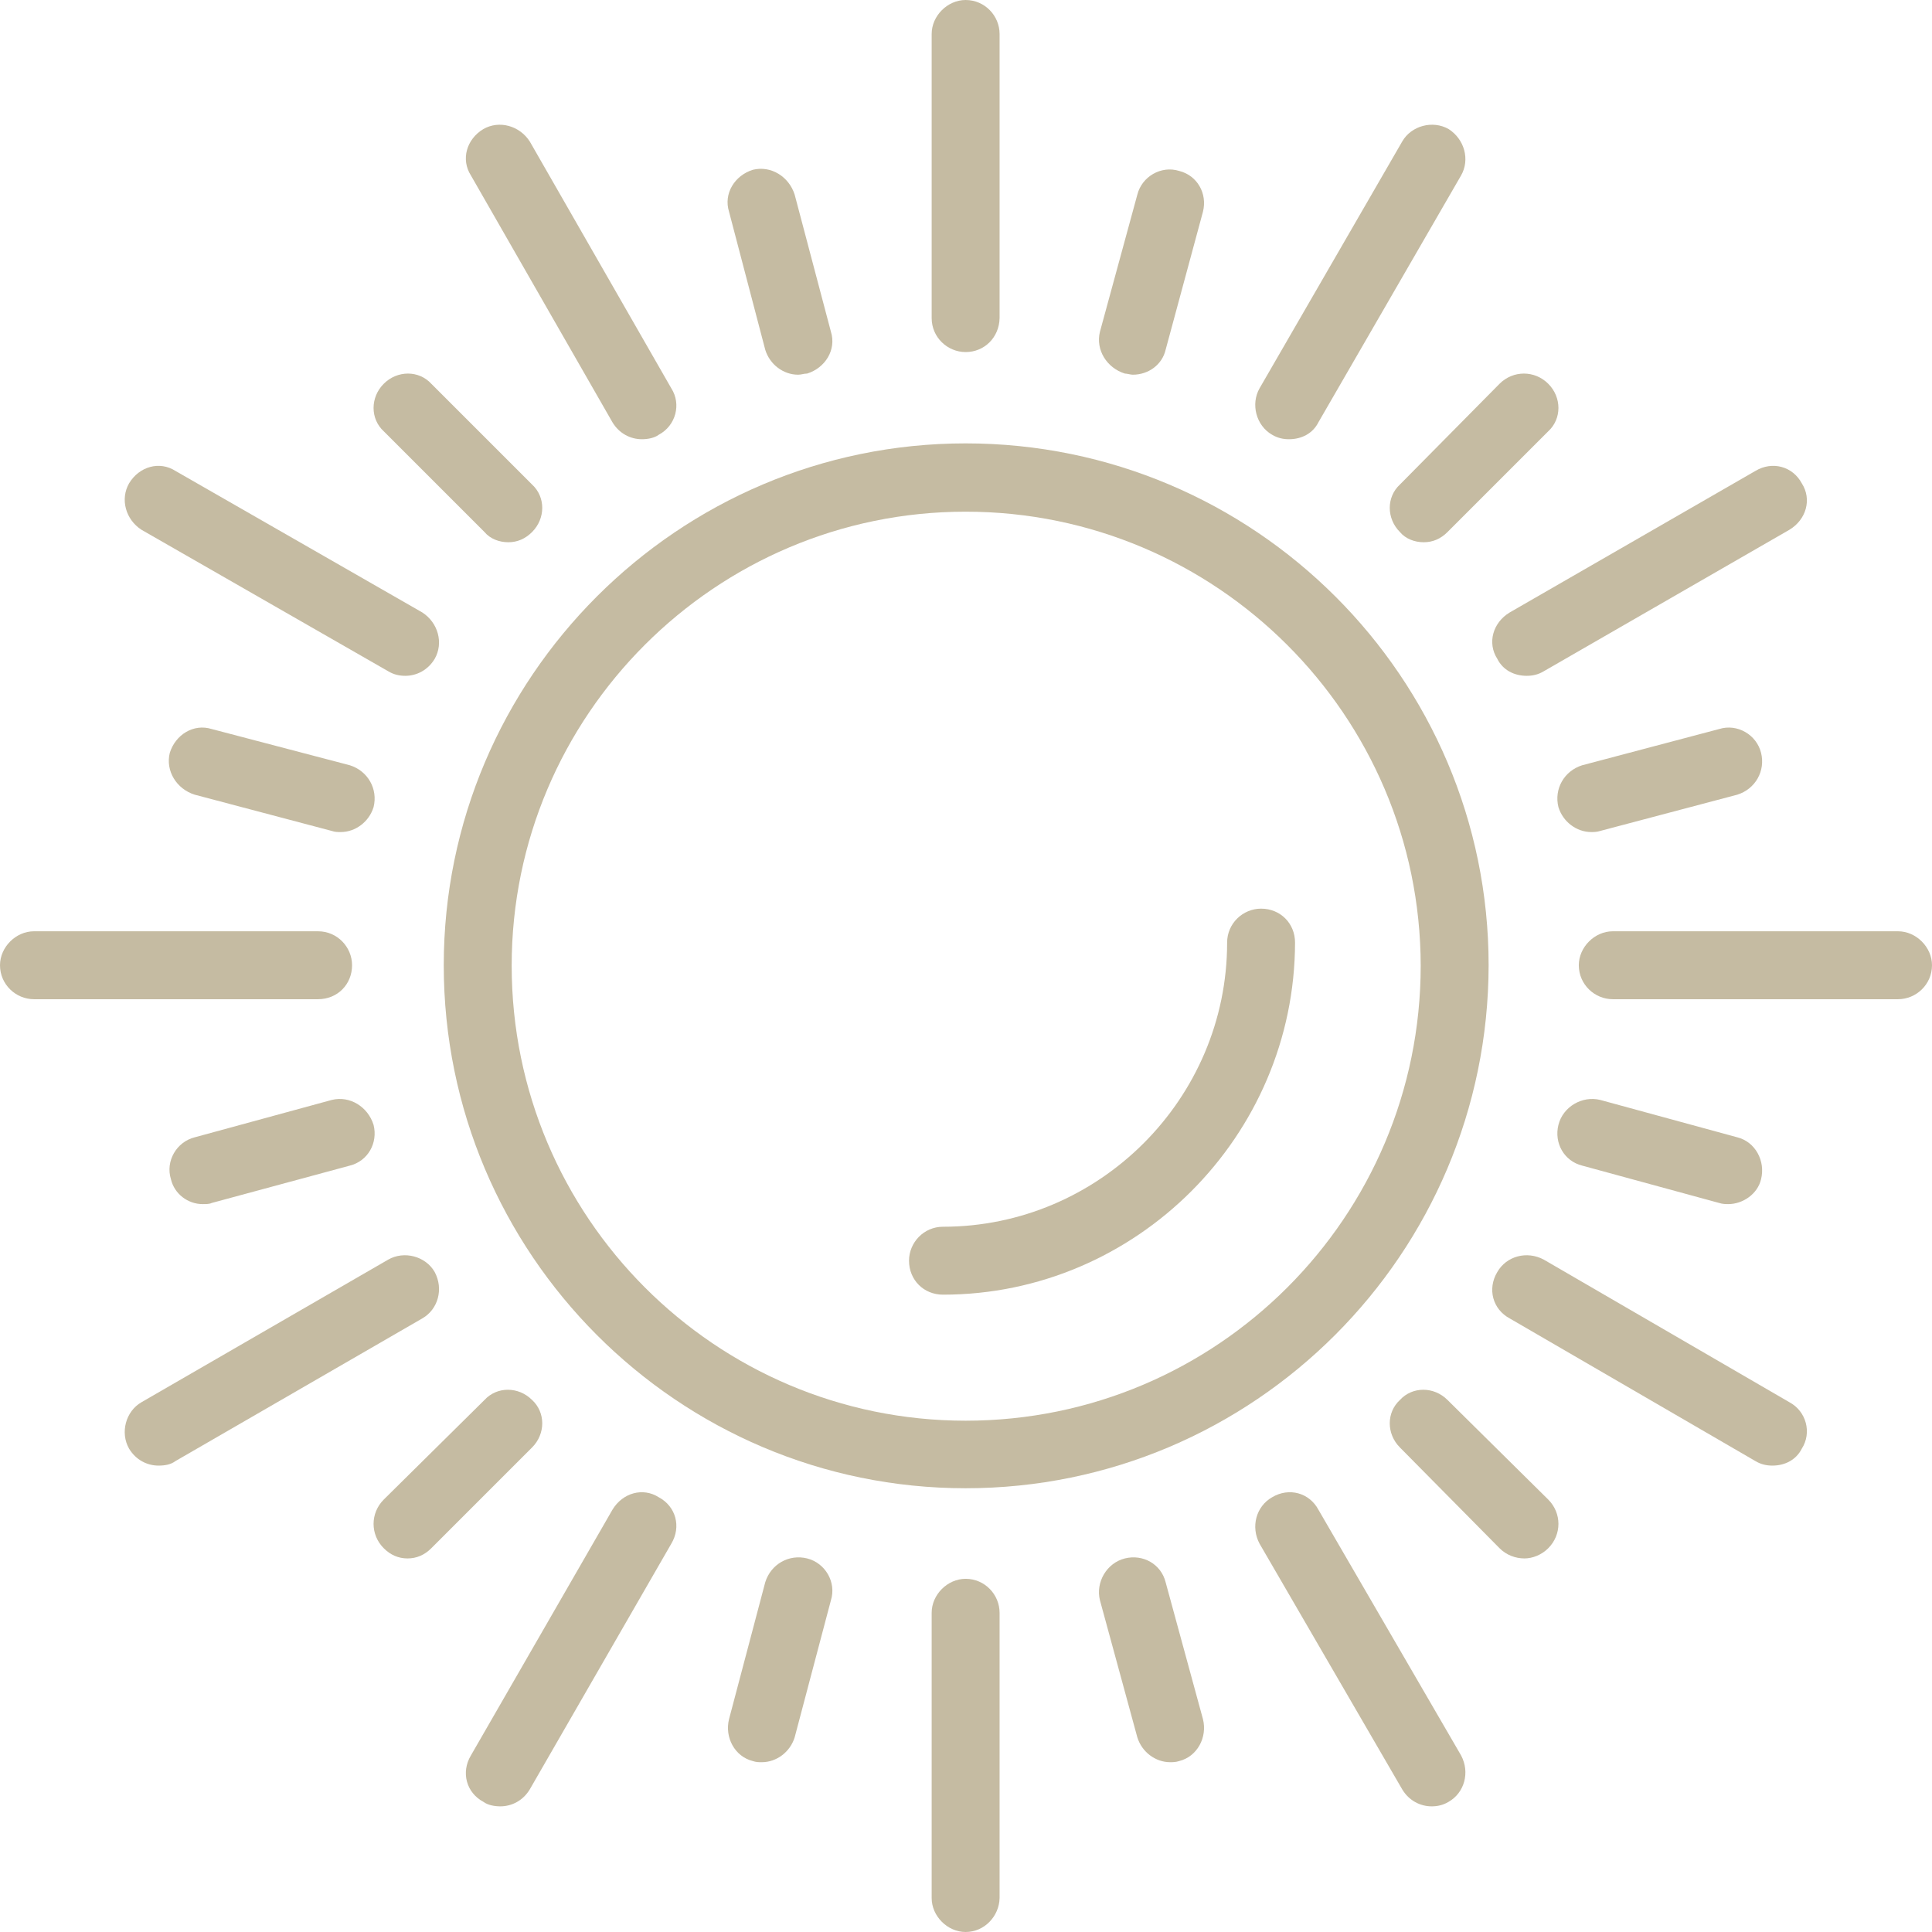 <?xml version="1.0" encoding="utf-8"?>
<!-- Generator: Adobe Illustrator 22.1.0, SVG Export Plug-In . SVG Version: 6.00 Build 0)  -->
<svg version="1.1"
	 id="Capa_1" text-rendering="geometricPrecision" shape-rendering="geometricPrecision" image-rendering="optimizeQuality"
	 xmlns="http://www.w3.org/2000/svg" xmlns:xlink="http://www.w3.org/1999/xlink" x="0px" y="0px" viewBox="0 0 512 512"
	 style="enable-background:new 0 0 512 512;" xml:space="preserve">
<style type="text/css">
	.st0-sol{fill:#C5BBA2;}
</style>
<g id="Layer_x0020_1">
	<g id="_419910512">
		<g>
			<g>
				<path class="st0-sol" d="M255.9,394.4c-76.2,0-138.3-62.1-138.3-138.6c0-76.2,62.1-138.3,138.3-138.3c76.5,0,138.6,62.1,138.6,138.3
					C394.4,332.3,332.3,394.4,255.9,394.4z M255.9,135.6c-66.3,0-120.3,54-120.3,120.3c0,66.6,54,120.6,120.3,120.6
					c66.6,0,120.6-54,120.6-120.6C376.4,189.6,322.4,135.6,255.9,135.6z"/>
			</g>
			<g>
				<path class="st0-sol" d="M255.9,93.3c-4.8,0-9-3.9-9-9V9c0-4.8,4.2-9,9-9c5.1,0,9,4.2,9,9v75.3C264.8,89.4,260.9,93.3,255.9,93.3z"
					/>
			</g>
			<g>
				<path class="st0-sol" d="M300.2,99.3c-0.6,0-1.5-0.3-2.1-0.3c-4.8-1.5-7.8-6.3-6.6-11.1l9.9-36.3c1.2-4.8,6.3-7.8,11.1-6.3
					c4.8,1.2,7.5,6,6.3,10.8l-9.9,36.6C308,96.6,304.4,99.3,300.2,99.3z"/>
			</g>
			<g>
				<path class="st0-sol" d="M377.3,143.7c-2.4,0-4.8-0.9-6.3-2.7c-3.6-3.6-3.6-9.3,0-12.6l26.4-26.7c3.6-3.6,9.3-3.6,12.9,0
					c3.6,3.6,3.6,9.3,0,12.6L383.6,141C381.8,142.8,379.7,143.7,377.3,143.7z"/>
			</g>
			<g>
				<path class="st0-sol" d="M421.7,220.5c-3.9,0-7.5-2.7-8.7-6.6c-1.2-4.8,1.5-9.6,6.3-11.1l36.3-9.6c4.8-1.5,9.9,1.5,11.1,6.3
					s-1.5,9.6-6.3,11.1l-36.3,9.6C423.2,220.5,422.3,220.5,421.7,220.5z"/>
			</g>
			<g>
				<path class="st0-sol" d="M458,319.1c-0.6,0-1.5,0-2.4-0.3l-36.3-9.9c-4.8-1.2-7.5-6-6.3-10.8c1.2-4.8,6.3-7.8,11.1-6.6l36.3,9.9
					c4.8,1.2,7.5,6.3,6.3,11.1C465.8,316.4,461.9,319.1,458,319.1z"/>
			</g>
			<g>
				<path class="st0-sol" d="M404,413c-2.4,0-4.8-0.9-6.6-2.7L371,383.6c-3.6-3.6-3.6-9.3,0-12.6c3.3-3.6,9-3.6,12.6,0l26.7,26.4
					c3.6,3.6,3.6,9.3,0,12.9C408.5,412.1,406.1,413,404,413z"/>
			</g>
			<g>
				<path class="st0-sol" d="M310.1,467c-3.9,0-7.5-2.7-8.7-6.6l-9.9-36.3c-1.2-4.8,1.8-9.9,6.6-11.1c4.8-1.2,9.6,1.5,10.8,6.3l9.9,36.3
					c1.2,4.8-1.5,9.9-6.3,11.1C311.6,467,310.7,467,310.1,467z"/>
			</g>
			<g>
				<path class="st0-sol" d="M201.9,467c-0.9,0-1.5,0-2.4-0.3c-4.8-1.2-7.5-6.3-6.3-11.1l9.6-36.3c1.5-4.8,6.3-7.5,11.1-6.3
					c4.8,1.2,7.8,6.3,6.3,11.1l-9.6,36.3C209.4,464.3,205.8,467,201.9,467z"/>
			</g>
			<g>
				<path class="st0-sol" d="M108,413c-2.4,0-4.5-0.9-6.3-2.7c-3.6-3.6-3.6-9.3,0-12.9l26.7-26.4c3.3-3.6,9-3.6,12.6,0
					c3.6,3.3,3.6,9,0,12.6l-26.7,26.7C112.5,412.1,110.4,413,108,413z"/>
			</g>
			<g>
				<path class="st0-sol" d="M53.7,319.1c-3.9,0-7.5-2.7-8.4-6.6c-1.5-4.8,1.5-9.9,6.3-11.1l36.3-9.9c4.8-1.2,9.6,1.8,11.1,6.6
					c1.2,4.8-1.5,9.6-6.3,10.8l-36.6,9.9C55.5,319.1,54.6,319.1,53.7,319.1z"/>
			</g>
			<g>
				<path class="st0-sol" d="M90.3,220.5c-0.9,0-1.5,0-2.4-0.3l-36.3-9.6c-4.8-1.5-7.8-6.3-6.6-11.1c1.5-4.8,6.3-7.8,11.1-6.3l36.6,9.6
					c4.8,1.5,7.5,6.3,6.3,11.1C97.8,217.8,94.2,220.5,90.3,220.5z"/>
			</g>
			<g>
				<path class="st0-sol" d="M134.7,143.7c-2.4,0-4.8-0.9-6.3-2.7l-26.7-26.7c-3.6-3.3-3.6-9,0-12.6c3.6-3.6,9.3-3.6,12.6,0l26.7,26.7
					c3.6,3.3,3.6,9,0,12.6C139.2,142.8,137.1,143.7,134.7,143.7z"/>
			</g>
			<g>
				<path class="st0-sol" d="M211.5,99.3c-3.9,0-7.5-2.7-8.7-6.6l-9.6-36.6c-1.5-4.8,1.5-9.6,6.3-11.1c4.8-1.2,9.6,1.8,11.1,6.6
					l9.6,36.3c1.5,4.8-1.5,9.6-6.3,11.1C213,99,212.4,99.3,211.5,99.3z"/>
			</g>
			<g>
				<path class="st0-sol" d="M341.6,116.4c-1.5,0-3-0.3-4.5-1.2c-4.2-2.4-5.7-8.1-3.3-12.3l37.8-65.4c2.4-4.2,8.1-5.7,12.3-3.3
					c4.2,2.7,5.7,8.1,3.3,12.3l-37.8,65.4C347.9,114.9,344.9,116.4,341.6,116.4z"/>
			</g>
			<g>
				<path class="st0-sol" d="M404.6,179.1c-3.3,0-6.3-1.5-7.8-4.5c-2.7-4.2-1.2-9.6,3.3-12.3l65.1-37.5c4.5-2.7,9.9-1.2,12.3,3.3
					c2.7,4.2,1.2,9.6-3.3,12.3l-65.1,37.5C407.6,178.8,406.1,179.1,404.6,179.1z"/>
			</g>
			<g>
				<path class="st0-sol" d="M503,264.8h-75.6c-4.8,0-9-3.9-9-9c0-4.8,4.2-9,9-9H503c4.8,0,9,4.2,9,9C512,260.9,507.8,264.8,503,264.8z"
					/>
			</g>
			<g>
				<path class="st0-sol" d="M469.7,388.4c-1.5,0-3-0.3-4.5-1.2l-65.1-37.8c-4.5-2.4-6-7.8-3.3-12.3c2.4-4.2,7.8-5.7,12.3-3.3l65.1,37.8
					c4.5,2.4,6,8.1,3.3,12.3C476,386.9,473,388.4,469.7,388.4z"/>
			</g>
			<g>
				<path class="st0-sol" d="M379.4,478.7c-3,0-6-1.5-7.8-4.5l-37.8-65.1c-2.4-4.5-0.9-9.9,3.3-12.3c4.5-2.7,9.9-1.2,12.3,3.3l37.8,65.1
					c2.4,4.5,0.9,9.9-3.3,12.3C382.4,478.4,380.9,478.7,379.4,478.7z"/>
			</g>
			<g>
				<path class="st0-sol" d="M255.9,512c-4.8,0-9-4.2-9-9v-75.6c0-4.8,4.2-9,9-9c5.1,0,9,4.2,9,9V503C264.8,507.8,260.9,512,255.9,512z"
					/>
			</g>
			<g>
				<path class="st0-sol" d="M132.6,478.7c-1.5,0-3.3-0.3-4.5-1.2c-4.5-2.4-6-7.8-3.3-12.3l37.5-65.1c2.7-4.5,8.1-6,12.3-3.3
					c4.5,2.4,6,7.8,3.3,12.3l-37.5,65.1C138.6,477.2,135.6,478.7,132.6,478.7z"/>
			</g>
			<g>
				<path class="st0-sol" d="M42,388.4c-3,0-6-1.5-7.8-4.5c-2.4-4.2-0.9-9.9,3.3-12.3l65.4-37.8c4.2-2.4,9.9-0.9,12.3,3.3
					c2.4,4.5,0.9,9.9-3.3,12.3l-65.4,37.8C45.3,388.1,43.8,388.4,42,388.4z"/>
			</g>
			<g>
				<path class="st0-sol" d="M84.3,264.8H9c-4.8,0-9-3.9-9-9c0-4.8,4.2-9,9-9h75.3c5.1,0,9,4.2,9,9C93.3,260.9,89.4,264.8,84.3,264.8z"
					/>
			</g>
			<g>
				<path class="st0-sol" d="M107.4,179.1c-1.5,0-3-0.3-4.5-1.2l-65.4-37.5c-4.2-2.7-5.7-8.1-3.3-12.3c2.7-4.5,8.1-6,12.3-3.3l65.4,37.5
					c4.2,2.7,5.7,8.1,3.3,12.3C113.4,177.6,110.4,179.1,107.4,179.1z"/>
			</g>
			<g>
				<path class="st0-sol" d="M170.1,116.4c-3,0-6-1.5-7.8-4.5l-37.5-65.4c-2.7-4.2-1.2-9.6,3.3-12.3c4.2-2.4,9.6-0.9,12.3,3.3l37.5,65.4
					c2.7,4.2,1.2,9.9-3.3,12.3C173.4,116.1,171.6,116.4,170.1,116.4z"/>
			</g>
			<g>
				<path class="st0-sol" d="M249.9,343.1c-5.1,0-9-3.9-9-9c0-4.8,3.9-9,9-9c41.4,0,75.3-33.9,75.3-75.3c0-5.1,4.2-9,9-9
					c5.1,0,9,3.9,9,9C343.1,301.1,301.1,343.1,249.9,343.1z"/>
			</g>
		</g>
	</g>
</g>
</svg>
